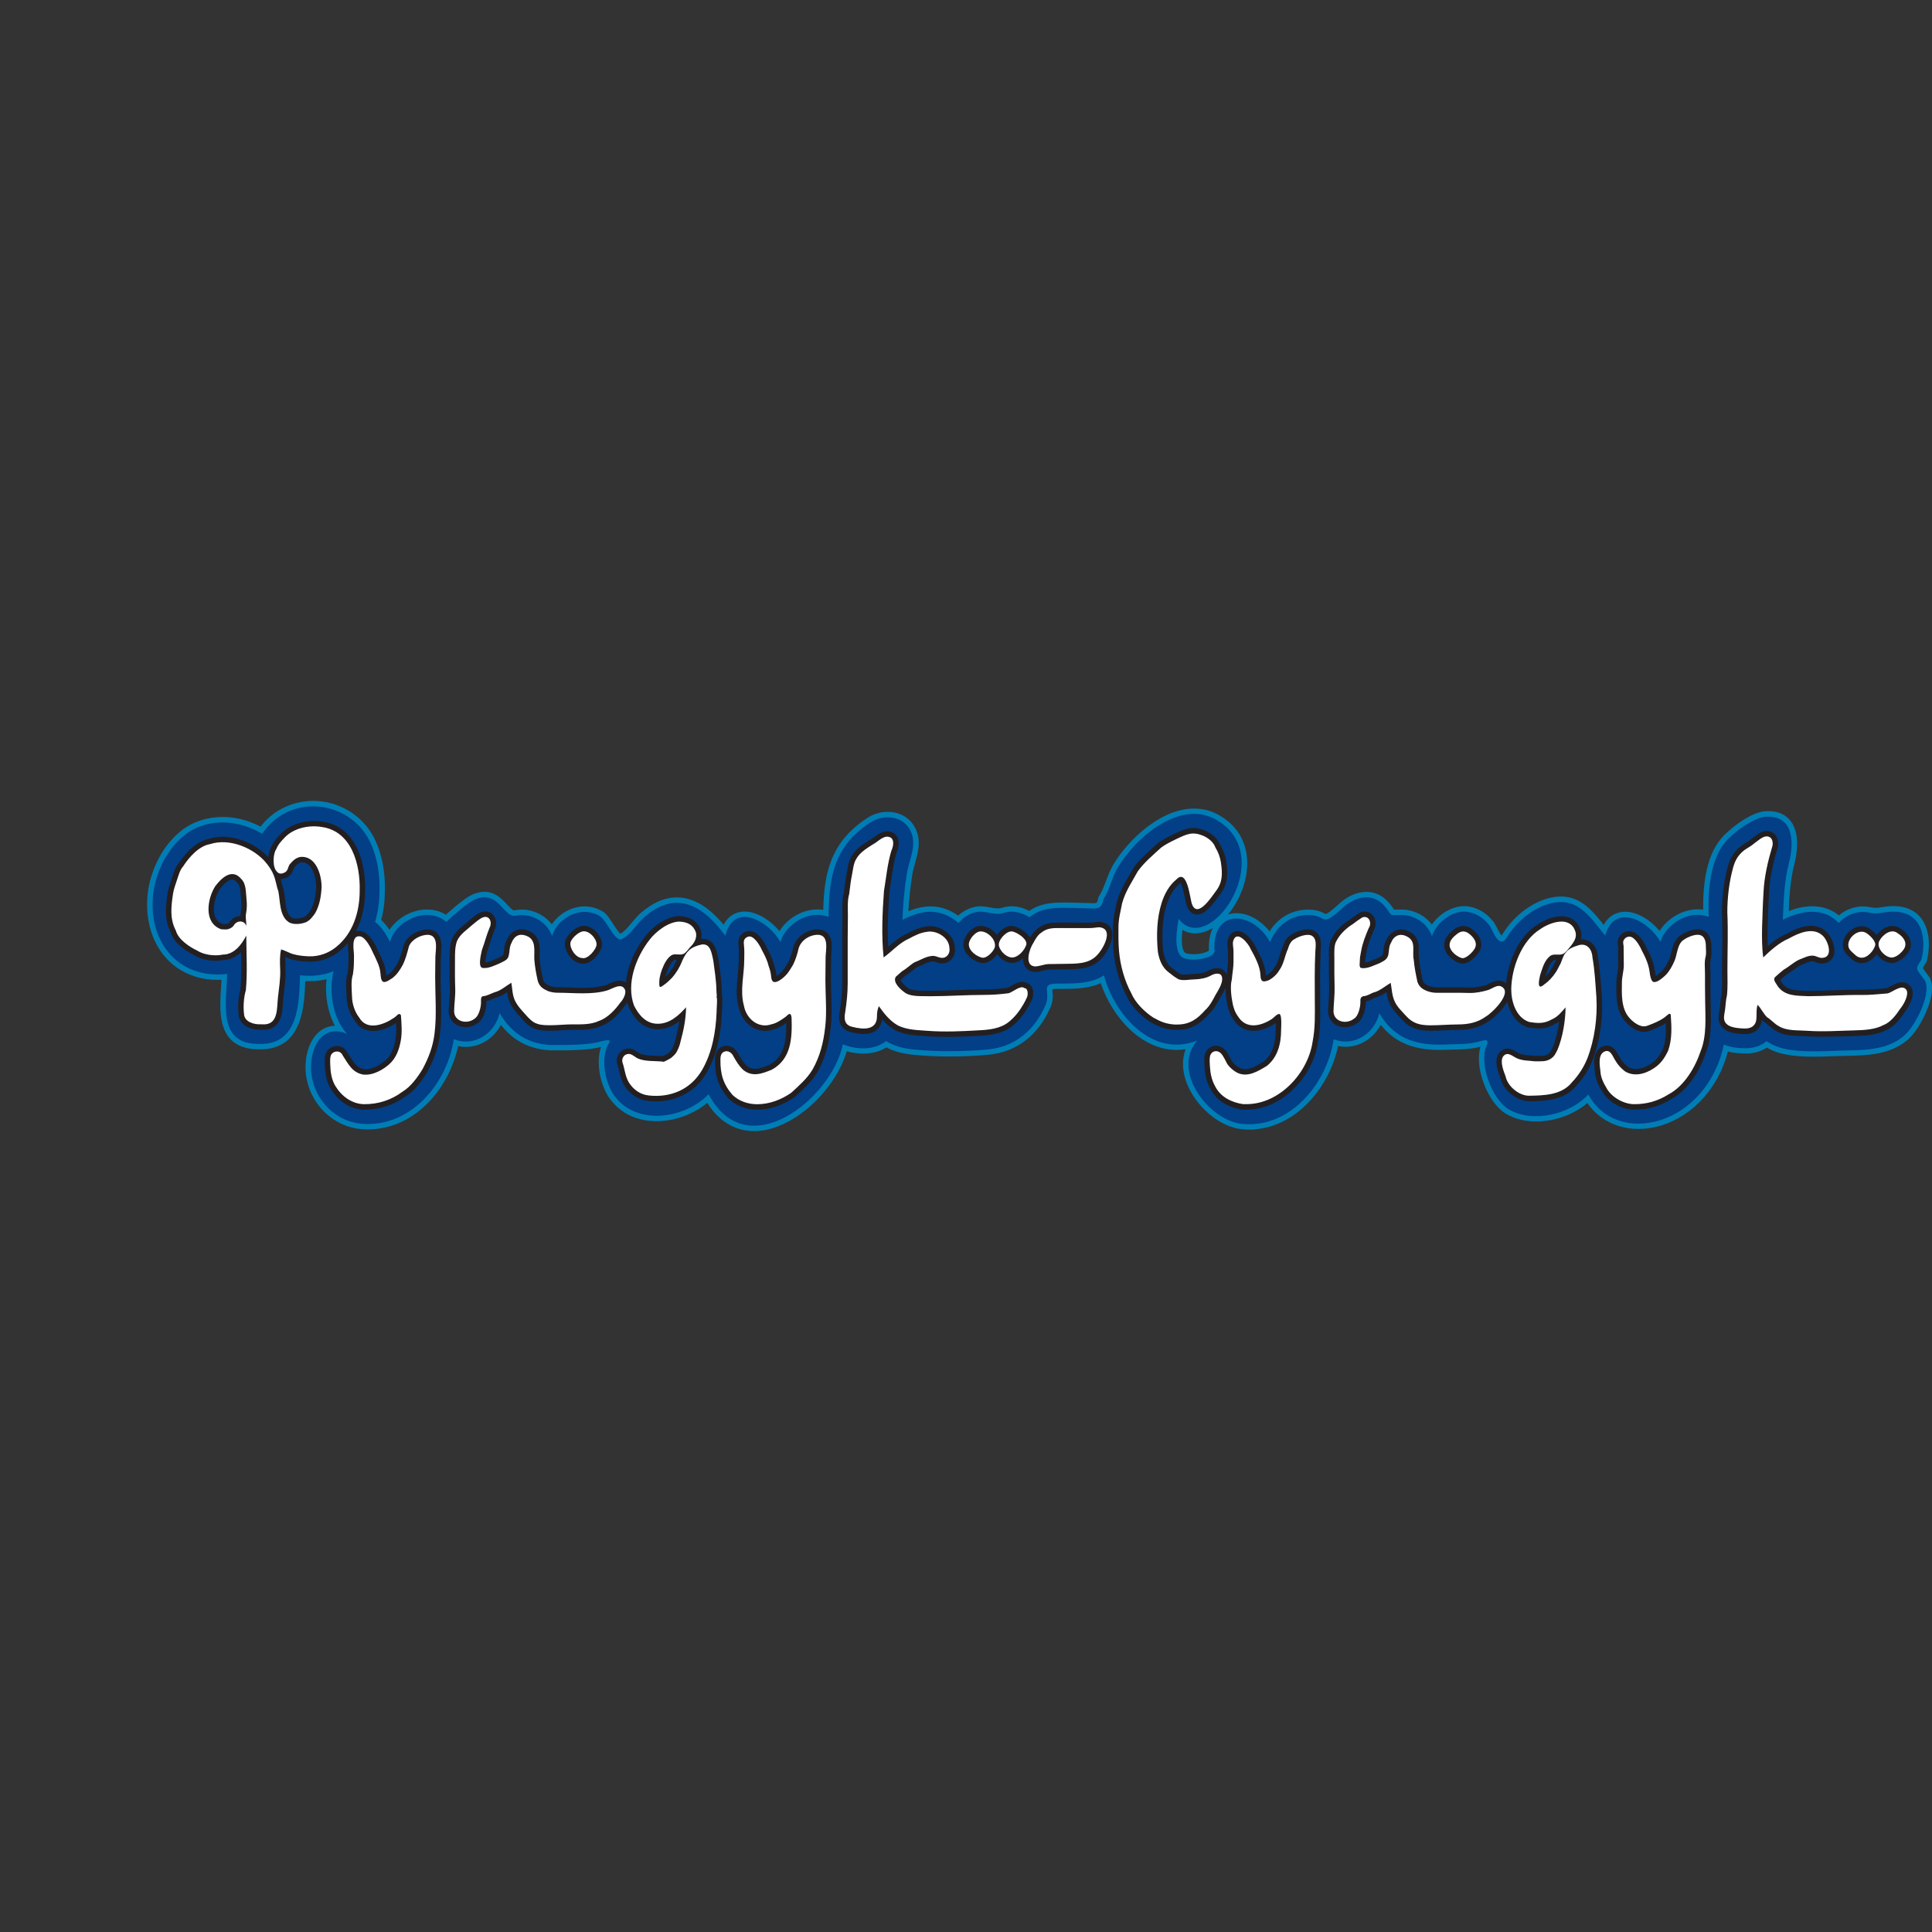 <?xml version="1.0" encoding="UTF-8"?> <!-- Generator: Adobe Illustrator 17.0.1, SVG Export Plug-In . SVG Version: 6.00 Build 0) --> <svg xmlns="http://www.w3.org/2000/svg" xmlns:xlink="http://www.w3.org/1999/xlink" id="Layer_1" x="0px" y="0px" width="64px" height="64px" viewBox="0 0 64 64" xml:space="preserve"><rect x="0" y="0" width="64" height="64" fill="#333333" stroke="none"/> <path fill="#007DB5" d="M24.981,37.469c-0.451,0-1.07-0.168-1.552-0.936c-0.455,0.379-1.077,0.608-1.677,0.608 c-0.703,0-1.277-0.3-1.618-0.846l-0.001-0.001l-0.001-0.001c-0.26-0.428-0.394-1.116-0.22-1.612 c-0.089,0.021-0.187,0.044-0.286,0.057c-0.376,0.052-0.782,0.056-1.165,0.056l-0.11,0l-0.107,0H18.24l-0.004,0 c-0.405-0.018-0.767-0.127-1.076-0.322c-0.209-0.132-0.398-0.307-0.565-0.522c-0.232,0.439-0.678,0.731-1.163,0.731 c-0.086,0-0.172-0.009-0.257-0.027c-0.144,0.678-0.482,1.335-0.946,1.827c-0.272,0.289-0.579,0.516-0.912,0.674 c-0.36,0.171-0.742,0.258-1.135,0.258c-0.048,0-0.097-0.001-0.145-0.004c-0.978-0.053-1.778-0.818-1.903-1.82 c-0.047-0.375,0.014-0.944,0.338-1.311c0.167-0.189,0.381-0.291,0.622-0.298c-0.236-0.445-0.339-1.009-0.276-1.544 c-0.179,0.045-0.367,0.067-0.568,0.067c-0.045,0-0.09-0.001-0.137-0.003c-0.015,0.439-0.046,0.947-0.201,1.365 c-0.219,0.589-0.641,0.89-1.254,0.894c-0.03,0.001-0.06,0.002-0.09,0.002c-0.409,0-0.724-0.114-0.935-0.339 c-0.393-0.419-0.349-1.12-0.31-1.739c0.005-0.077,0.01-0.153,0.013-0.226c-0.041,0.002-0.083,0.003-0.123,0.003 c-0.358,0-0.692-0.068-0.993-0.203C5.93,32.128,5.678,31.94,5.47,31.7c-0.482-0.558-0.686-1.365-0.562-2.214l0-0.001l0-0.001 c0.06-0.379,0.19-0.757,0.373-1.092c0.199-0.363,0.452-0.664,0.752-0.896c0.361-0.279,0.839-0.433,1.344-0.433 c0.195,0,0.39,0.023,0.58,0.067c0.234,0.055,0.46,0.14,0.675,0.253c0.18-0.233,0.406-0.432,0.649-0.567 c0.334-0.187,0.713-0.286,1.095-0.286c0.421,0,0.833,0.117,1.193,0.338c0.37,0.227,0.665,0.554,0.852,0.945 c0.23,0.48,0.344,1.065,0.329,1.693c-0.001,0.34-0.042,0.665-0.122,0.969c0.098,0.09,0.188,0.198,0.273,0.329 c0.263-0.398,0.747-0.675,1.239-0.675c0.016,0,0.033,0,0.049,0.001c0.211,0.004,0.412,0.065,0.581,0.172 c0.057-0.054,0.116-0.103,0.174-0.151c0.055-0.046,0.107-0.09,0.157-0.137l0.005-0.005l0.006-0.004 c0.022-0.018,0.044-0.035,0.066-0.053c0.155-0.124,0.314-0.252,0.517-0.338l0.003-0.001l0.003-0.001 c0.12-0.046,0.236-0.07,0.346-0.07c0.31,0,0.518,0.175,0.697,0.364c0.018,0.019,0.036,0.039,0.054,0.058 c0.084,0.091,0.179,0.193,0.234,0.193c0.004,0,0.007,0,0.012-0.001c0.079-0.017,0.16-0.025,0.242-0.025 c0.392,0,0.762,0.19,0.993,0.489c0.243-0.358,0.658-0.594,1.09-0.594c0.218,0,0.43,0.062,0.613,0.179 c0.116,0.074,0.214,0.225,0.327,0.4c0.064,0.099,0.177,0.275,0.243,0.326c0.14-0.08,0.256-0.221,0.379-0.369 c0.09-0.108,0.182-0.22,0.29-0.314c0.396-0.346,0.8-0.521,1.201-0.521c0.329,0,0.657,0.118,0.974,0.35 c0.192,0.141,0.385,0.327,0.575,0.556c0.198-0.373,0.507-0.438,0.695-0.438c0.416,0,0.867,0.302,1.154,0.649 c0.265-0.425,0.758-0.718,1.259-0.718c0.065,0,0.129,0.005,0.192,0.015c0.012-0.543,0.063-1.104,0.258-1.616 c0.222-0.582,0.603-1.035,1.198-1.427c0.201-0.132,0.442-0.205,0.679-0.205c0.226,0,0.437,0.064,0.61,0.185 c0.189,0.132,0.321,0.326,0.384,0.562c0.087,0.329-0.006,0.662-0.088,0.955c-0.037,0.132-0.072,0.256-0.09,0.375 c-0.066,0.417-0.109,0.817-0.13,1.215c0.262-0.107,0.504-0.16,0.734-0.16c0.095,0,0.189,0.009,0.28,0.027 c0.227,0.045,0.445,0.143,0.631,0.281c0.14-0.126,0.298-0.218,0.466-0.269c0.091-0.028,0.182-0.041,0.279-0.041 c0.118,0,0.224,0.02,0.319,0.038l0.003,0.001c0.085,0.016,0.165,0.031,0.242,0.031c0.055,0,0.105-0.008,0.155-0.023 c0.1-0.032,0.205-0.048,0.311-0.048c0.192,0,0.387,0.051,0.58,0.153c0.176-0.116,0.344-0.188,0.534-0.227 c0.173-0.036,0.371-0.052,0.624-0.052c0.129,0,0.258,0.004,0.383,0.008c0.1,0.003,0.195,0.006,0.287,0.007 c0.063,0.001,0.12,0.003,0.171,0.005c0.046,0.002,0.086,0.004,0.122,0.004c0.08,0,0.105-0.01,0.112-0.016 c0.005-0.004,0.031-0.029,0.052-0.143l0.007-0.037l0.021-0.031c0.09-0.134,0.158-0.314,0.23-0.505 c0.066-0.175,0.134-0.356,0.226-0.514c0.264-0.453,0.666-0.909,1.104-1.251c0.536-0.418,1.086-0.639,1.593-0.639 c0.302,0,0.588,0.078,0.849,0.232c0.417,0.246,0.695,0.587,0.827,1.014c0.112,0.363,0.11,0.779-0.006,1.203 c-0.105,0.387-0.298,0.758-0.547,1.059c0.086-0.028,0.179-0.042,0.277-0.042c0.234,0,0.479,0.081,0.706,0.235 c0.146,0.099,0.279,0.224,0.392,0.368c0.29-0.462,0.747-0.721,1.292-0.721c0.209,0,0.386,0.046,0.554,0.144c0,0,0,0,0.001,0 c0.083,0,0.284-0.181,0.392-0.278c0.083-0.075,0.161-0.145,0.236-0.198c0.237-0.167,0.492-0.255,0.735-0.255 c0.267,0,0.509,0.108,0.7,0.312c0.122,0.131,0.178,0.219,0.212,0.271c0.001,0.001,0.001,0.002,0.002,0.004c0.008,0,0.018,0,0.03,0 c0.021,0,0.045,0,0.073-0.001c0.04-0.001,0.091-0.001,0.151-0.001c0.251,0,0.506,0.081,0.718,0.229 c0.108,0.075,0.203,0.166,0.28,0.268c0.246-0.356,0.667-0.609,1.067-0.609c0.374,0,0.756,0.211,0.997,0.55 c0.029,0.04,0.057,0.096,0.089,0.16c0.03,0.06,0.103,0.203,0.157,0.263c0.006-0.008,0.012-0.017,0.02-0.03 c0.33-0.543,0.853-0.979,1.397-1.165c0.192-0.066,0.376-0.099,0.547-0.099c0.658,0,1.047,0.473,1.419,0.94 c0.208-0.371,0.52-0.435,0.71-0.435c0.419,0,0.858,0.291,1.141,0.635c0.101-0.159,0.237-0.303,0.398-0.42 c0.261-0.19,0.568-0.295,0.863-0.295c0.061,0,0.122,0.004,0.182,0.013c-0.012-1.168,0.213-1.973,0.685-2.456 c0.307-0.315,0.935-0.79,1.408-0.81l0.001,0l0.001,0c0.018-0.001,0.036-0.001,0.053-0.001c0.329,0,0.581,0.11,0.749,0.327 c0.333,0.43,0.2,1.136,0.127,1.42c-0.133,0.517-0.167,1.03-0.188,1.566c0.222-0.088,0.492-0.16,0.78-0.16 c0.338,0,0.638,0.104,0.878,0.302c0.23-0.191,0.512-0.297,0.798-0.297c0.079,0,0.158,0.008,0.235,0.025 c0.072,0.016,0.133,0.023,0.191,0.023c0.067,0,0.126-0.01,0.2-0.022c0.097-0.016,0.218-0.036,0.39-0.036 c0.495,0,0.768,0.215,0.909,0.394c0.257,0.327,0.329,0.857,0.193,1.418l-0.007,0.03l-0.017,0.026 c-0.037,0.056-0.096,0.148-0.111,0.186c0.012,0.021,0.041,0.06,0.068,0.095c0.026,0.035,0.058,0.077,0.094,0.128 c0.103,0.112,0.152,0.272,0.146,0.475c-0.016,0.538-0.438,1.342-0.777,1.649c-0.584,0.53-1.378,0.546-2.078,0.56 c-0.092,0.002-0.179,0.004-0.267,0.006c-0.059,0.002-0.119,0.004-0.181,0.006c-0.201,0.007-0.409,0.015-0.624,0.015 c-0.527,0-0.918-0.049-1.23-0.154l-0.002-0.001l-0.002-0.001c-0.108-0.039-0.212-0.087-0.311-0.144 c-0.197,0.127-0.439,0.196-0.695,0.196c-0.226,0-0.423-0.022-0.597-0.067c-0.126,0.491-0.349,0.953-0.651,1.346 c-0.362,0.47-0.828,0.827-1.349,1.031c-0.317,0.124-0.64,0.187-0.961,0.187c-0.708,0-1.313-0.31-1.695-0.859 c-0.435,0.377-1.074,0.613-1.693,0.613c-0.38,0-0.731-0.091-1.014-0.263c-0.291-0.177-0.565-0.563-0.735-1.032 c-0.159-0.441-0.193-0.865-0.098-1.183c-0.028,0.007-0.058,0.015-0.089,0.022c-0.27,0.062-0.535,0.068-0.792,0.073 c-0.085,0.002-0.174,0.004-0.26,0.007c-0.078,0.004-0.154,0.005-0.227,0.005c-0.87,0-1.494-0.266-1.934-0.832 c-0.085,0.16-0.199,0.302-0.336,0.418c-0.236,0.2-0.529,0.31-0.826,0.31c-0.085,0-0.17-0.009-0.253-0.026 c-0.136,0.662-0.467,1.313-0.927,1.813c-0.565,0.616-1.282,0.955-2.017,0.955c-0.081,0-0.163-0.004-0.245-0.012 c-0.351-0.035-0.731-0.21-1.069-0.494c-0.33-0.277-0.594-0.633-0.743-1.003c-0.165-0.411-0.179-0.807-0.048-1.153 c-0.1,0.016-0.2,0.024-0.299,0.024c-1.181,0-2.143-1.103-2.514-2.212c-0.415,0.187-0.877,0.188-1.293,0.19 c-0.048,0-0.097,0-0.145,0.001c-0.091,0.001-0.14,0.008-0.165,0.014c0.001,0.02,0.003,0.048,0.005,0.07 c0.012,0.126,0.029,0.315-0.073,0.54c-0.417,0.939-1.137,1.478-2.081,1.56c-0.423,0.037-0.842,0.055-1.247,0.055 c-0.397,0-0.79-0.018-1.168-0.053c-0.384-0.036-0.685-0.116-0.933-0.249c-0.212,0.136-0.475,0.207-0.77,0.207 c-0.179,0-0.366-0.027-0.543-0.079c-0.17,0.585-0.567,1.21-1.091,1.71c-0.291,0.278-0.615,0.508-0.936,0.666 C25.664,37.38,25.314,37.469,24.981,37.469L24.981,37.469z M39.17,30.802c-0.011,0.097-0.019,0.199-0.021,0.299 c-0.004,0.307,0.062,0.417,0.101,0.455c0.018,0.017,0.111,0.053,0.283,0.053c0.26,0,0.464-0.075,0.515-0.12 c-0.016-0.338,0.044-0.579,0.127-0.75c-0.194,0.119-0.392,0.182-0.581,0.182C39.442,30.921,39.299,30.881,39.17,30.802L39.17,30.802 z"></path> <path fill="#023F87" d="M49.915,31.058c0.293-0.481,0.766-0.905,1.301-1.088c1.008-0.345,1.425,0.377,1.958,1.021 c0.32-1.121,1.467-0.466,1.826,0.209c0.202-0.614,0.968-1.073,1.603-0.827c-0.029-0.817,0.022-1.944,0.628-2.565 c0.295-0.303,0.88-0.738,1.286-0.756c0.921-0.032,0.91,0.888,0.747,1.52c-0.162,0.629-0.181,1.252-0.204,1.898 c0.593-0.312,1.356-0.432,1.849,0.104c0.249-0.27,0.629-0.424,0.995-0.344c0.349,0.076,0.436-0.031,0.82-0.031 c0.972,0,1.093,0.903,0.926,1.589c-0.222,0.343-0.171,0.288,0.063,0.623c0.341,0.349-0.217,1.518-0.612,1.875 c-0.605,0.548-1.469,0.495-2.229,0.52c-0.601,0.02-1.393,0.072-1.972-0.124c-0.135-0.049-0.262-0.112-0.381-0.191 c-0.192,0.16-0.439,0.233-0.687,0.233c-0.244,0-0.502-0.027-0.729-0.12c-0.213,1.065-0.909,2.041-1.934,2.443 c-0.955,0.375-2.037,0.163-2.555-0.79c-0.59,0.654-1.849,0.969-2.648,0.482c-0.532-0.324-0.984-1.482-0.723-2.095 c0.118-0.278-0.08-0.179-0.334-0.12c-0.34,0.079-0.677,0.06-1.02,0.076c-0.928,0.043-1.696-0.166-2.196-1.036 c-0.159,0.671-0.837,1.126-1.514,0.862c-0.206,1.436-1.43,2.964-3.028,2.806c-1.09-0.107-2.368-1.742-1.494-2.762 c-1.483,0.59-2.745-0.864-3.087-2.161c-0.461,0.298-1.023,0.27-1.548,0.274c-0.6,0.005-0.185,0.27-0.396,0.731 c-0.371,0.833-1.014,1.374-1.932,1.454c-0.791,0.068-1.592,0.076-2.382,0.002c-0.334-0.031-0.675-0.102-0.961-0.284 c-0.387,0.315-0.991,0.29-1.431,0.108c-0.367,1.806-3.186,4.05-4.446,1.654c-0.822,0.845-2.487,1.07-3.186-0.047 c-0.261-0.429-0.393-1.2-0.122-1.63c0.14-0.223-0.231-0.055-0.563-0.009c-0.437,0.06-0.918,0.054-1.358,0.054 c-0.76-0.034-1.309-0.399-1.695-1.055c-0.155,0.674-0.838,1.13-1.516,0.864c-0.223,1.452-1.395,2.892-2.987,2.806 c-0.91-0.049-1.622-0.768-1.733-1.662c-0.088-0.705,0.272-1.701,1.181-1.322c-0.472-0.522-0.614-1.4-0.445-2.075 c-0.358,0.149-0.732,0.178-1.112,0.135c-0.027,0.94-0.055,2.267-1.284,2.274c-1.485,0.057-1.148-1.362-1.129-2.317 C5.83,32.45,4.854,31.1,5.088,29.513c0.112-0.706,0.477-1.425,1.057-1.873c0.494-0.382,1.173-0.473,1.772-0.333 c0.271,0.064,0.531,0.171,0.769,0.315c0.171-0.26,0.413-0.495,0.685-0.647c1.048-0.586,2.376-0.154,2.889,0.917 c0.238,0.498,0.324,1.066,0.311,1.614c-0.001,0.349-0.046,0.699-0.147,1.034c0.222,0.168,0.375,0.417,0.492,0.664 c0.146-0.528,0.728-0.914,1.27-0.892c0.221,0.005,0.438,0.082,0.603,0.231c0.132-0.149,0.292-0.261,0.437-0.396 c0.174-0.138,0.335-0.278,0.541-0.366c0.758-0.293,0.923,0.635,1.314,0.552c0.501-0.106,1.038,0.193,1.207,0.675 c0.205-0.646,1.001-1.032,1.596-0.651c0.213,0.136,0.49,0.866,0.719,0.751c0.304-0.153,0.485-0.505,0.736-0.724 c1.094-0.954,1.997-0.332,2.688,0.614c0.291-1.165,1.468-0.459,1.823,0.208c0.196-0.626,0.963-1.077,1.598-0.833 c0.008-1.369,0.197-2.348,1.377-3.125c0.506-0.333,1.231-0.195,1.398,0.436c0.109,0.413-0.118,0.85-0.182,1.255 c-0.081,0.511-0.131,1.015-0.144,1.533c0.357-0.187,0.763-0.326,1.171-0.245c0.252,0.051,0.492,0.173,0.679,0.349 c0.134-0.155,0.308-0.282,0.506-0.342c0.382-0.116,0.644,0.118,1,0.004c0.294-0.094,0.592-0.011,0.847,0.146 c0.175-0.131,0.346-0.219,0.56-0.264c0.392-0.081,0.857-0.037,1.255-0.033c0.385,0.003,0.565,0.081,0.637-0.297 c0.191-0.284,0.281-0.717,0.462-1.029c0.581-0.997,2.074-2.314,3.298-1.594c2.048,1.206-0.265,4.589-1.27,3.269 c-0.05,0.307-0.169,1,0.084,1.246c0.211,0.205,1.109,0.09,1.106-0.179c-0.085-1.444,1.283-1.323,1.839-0.295 c0.223-0.538,0.665-0.897,1.274-0.897c0.173,0,0.318,0.035,0.464,0.12c0.226,0.132,0.582-0.316,0.823-0.485 c0.37-0.26,0.849-0.342,1.199,0.033c0.351,0.377,0.082,0.331,0.601,0.331c0.439,0,0.866,0.288,1.004,0.708 c0.133-0.427,0.603-0.82,1.062-0.82c0.339,0,0.658,0.204,0.85,0.474C49.45,30.82,49.663,31.471,49.915,31.058"></path> <path fill="#231F20" d="M41.294,36.76h-0.115h-0.013l-0.013-0.002c-0.488-0.072-0.871-0.32-1.053-0.679 c-0.157-0.276-0.19-0.561-0.203-0.804l0-0.001l0-0.001c0-0.012-0.001-0.024-0.002-0.037c-0.006-0.113-0.013-0.267,0.05-0.388 c0.068-0.129,0.194-0.206,0.336-0.206c0.116,0,0.228,0.052,0.308,0.143c0.076,0.086,0.133,0.198,0.184,0.297 c0.013,0.025,0.025,0.05,0.037,0.072c0.069,0.093,0.15,0.164,0.253,0.22c0.059,0.029,0.119,0.044,0.184,0.044 c0.194,0,0.409-0.129,0.599-0.244l0.02-0.012c0.26-0.216,0.392-0.564,0.392-1.034c0-0.016,0.001-0.036,0.002-0.064 c0.003-0.072,0.004-0.13,0.004-0.178c-0.022,0.017-0.045,0.033-0.069,0.046c-0.16,0.1-0.404,0.217-0.67,0.217 c-0.282,0-0.513-0.132-0.668-0.382c-0.147-0.199-0.198-0.449-0.213-0.552c-0.015-0.081-0.049-0.281-0.049-0.487 c-0.04,0.091-0.096,0.195-0.171,0.314c-0.085,0.165-0.202,0.386-0.365,0.537c-0.25,0.28-0.55,0.536-1.051,0.536h-0.087H38.91h-0.006 l-0.007,0c-0.315-0.02-0.528-0.109-0.789-0.257l-0.005-0.003l-0.005-0.003c-0.359-0.237-0.652-0.563-0.785-0.874 c-0.226-0.421-0.376-0.934-0.423-1.447c-0.022-0.243-0.021-0.484-0.021-0.718c0-0.033,0-0.066,0-0.1c0-0.229,0.044-0.438,0.087-0.64 c0.013-0.062,0.027-0.127,0.039-0.19l0.001-0.007l0.002-0.007c0.09-0.326,0.249-0.6,0.403-0.864c0.044-0.076,0.09-0.155,0.133-0.234 l0.005-0.01l0.006-0.009c0.187-0.259,0.413-0.463,0.631-0.66c0.054-0.048,0.109-0.099,0.163-0.149l0.007-0.007l0.008-0.006 c0.154-0.114,0.312-0.192,0.464-0.268l0.002-0.001l0.002-0.001c0.024-0.011,0.05-0.024,0.078-0.037 c0.18-0.087,0.404-0.195,0.611-0.196c0.005,0,0.009,0,0.014,0c0.168,0,0.359,0.056,0.524,0.153c0.18,0.106,0.312,0.251,0.373,0.41 c0.1,0.164,0.173,0.366,0.2,0.558c0.051,0.363,0.074,0.718-0.207,1.084c-0.012,0.016-0.029,0.04-0.049,0.067 c-0.217,0.301-0.45,0.595-0.708,0.595c-0.088,0-0.249-0.036-0.341-0.276c-0.02-0.047-0.033-0.112-0.058-0.237 c-0.022-0.11-0.049-0.248-0.084-0.365c-0.028-0.092-0.052-0.143-0.069-0.17c-0.003,0.003-0.007,0.007-0.011,0.011l-0.008,0.009 l-0.01,0.008c-0.231,0.189-0.358,0.473-0.424,0.678c-0.137,0.426-0.179,0.962-0.121,1.551c0.046,0.263,0.135,0.439,0.278,0.553 c0.106,0.084,0.197,0.156,0.302,0.217c0.028,0.007,0.064,0.011,0.107,0.011c0.055,0,0.116-0.006,0.174-0.011 c0.061-0.006,0.124-0.012,0.185-0.012c0.186-0.008,0.328-0.042,0.445-0.105c0.09-0.053,0.201-0.085,0.296-0.085 c0.154,0,0.271,0.081,0.319,0.21c0.003-0.026,0.007-0.052,0.01-0.077c0.016-0.121,0.03-0.235,0.03-0.354c0-0.029,0-0.058,0-0.087 c0-0.087,0-0.176-0.001-0.264c0-0.026-0.004-0.059-0.008-0.093c-0.01-0.088-0.023-0.198,0.013-0.307l-0.001,0.002 c0.077-0.235,0.245-0.261,0.313-0.261c0.273,0,0.527,0.358,0.594,0.518c0.16,0.289,0.33,0.622,0.341,0.926 c0,0.011,0.001,0.021,0.002,0.03c0.004-0.001,0.009-0.003,0.014-0.005c0.109-0.057,0.217-0.159,0.272-0.257l0.004-0.008l0.005-0.007 c0.08-0.114,0.117-0.235,0.16-0.375c0.029-0.095,0.059-0.194,0.106-0.296c0.058-0.208,0.165-0.353,0.31-0.421 c0.122-0.074,0.326-0.158,0.516-0.158c0.048,0,0.094,0.005,0.136,0.016l0.009,0.002l0.008,0.003c0.323,0.117,0.297,0.46,0.283,0.645 c-0.002,0.028-0.004,0.054-0.005,0.077c-0.025,0.521-0.021,1.054-0.017,1.569l0,0.06c0,0.041,0.001,0.082,0.001,0.123 c0.004,0.428,0.008,0.833-0.077,1.262c-0.082,0.549-0.372,1.103-0.795,1.521C42.411,36.514,41.853,36.76,41.294,36.76L41.294,36.76z M25.085,36.76c-0.362,0-0.696-0.126-0.94-0.355l-0.007-0.006l-0.006-0.007c-0.326-0.377-0.451-0.738-0.447-1.288 c0.001-0.089,0.003-0.323,0.221-0.425c0.051-0.024,0.105-0.036,0.161-0.036c0.188,0,0.333,0.138,0.397,0.279 c0.092,0.159,0.156,0.265,0.267,0.379c0.087,0.071,0.177,0.104,0.282,0.104c0.146,0,0.311-0.063,0.481-0.135 c0.245-0.138,0.397-0.338,0.479-0.63c0.064-0.228,0.076-0.49,0.073-0.749c-0.135,0.093-0.286,0.183-0.446,0.216 c-0.085,0.028-0.171,0.042-0.257,0.042c-0.211,0-0.417-0.086-0.58-0.242c-0.151-0.144-0.255-0.339-0.295-0.55 c-0.099-0.363-0.063-0.719-0.029-1.063c0.017-0.175,0.034-0.34,0.034-0.505c0-0.042,0.001-0.083,0.001-0.124 c0.002-0.112,0.004-0.218-0.008-0.319c-0.013-0.113-0.044-0.378,0.252-0.487c0.035-0.013,0.072-0.019,0.109-0.019 c0.32,0,0.539,0.471,0.571,0.544c0.079,0.147,0.185,0.345,0.232,0.544c0.003,0.01,0.006,0.02,0.01,0.03 c0.027,0.08,0.057,0.17,0.071,0.263c0.006,0.031,0.009,0.062,0.012,0.091c0,0.005,0.001,0.01,0.002,0.015 c0.069-0.042,0.169-0.128,0.222-0.197c0.044-0.057,0.081-0.118,0.121-0.182c0.015-0.024,0.03-0.048,0.045-0.073 c0.07-0.144,0.121-0.296,0.163-0.479l0-0.002l0-0.002c0.086-0.346,0.438-0.606,0.819-0.606h0.002l0.002,0 c0.169,0.003,0.27,0.076,0.325,0.137c0.158,0.175,0.135,0.444,0.117,0.661c-0.004,0.05-0.008,0.097-0.008,0.132 c-0.001,0.059-0.001,0.117-0.002,0.176c-0.002,0.187-0.005,0.38-0.005,0.57c0,0.159,0.005,0.319,0.011,0.489 c0.012,0.351,0.024,0.715-0.015,1.063c-0.07,0.626-0.203,1.077-0.446,1.509l-0.002,0.003l-0.002,0.003 c-0.182,0.298-0.424,0.519-0.658,0.733c-0.027,0.025-0.054,0.049-0.081,0.074l-0.009,0.009l-0.011,0.007 C25.923,36.619,25.499,36.76,25.085,36.76L25.085,36.76z M54.145,36.759c-0.01,0-0.021,0-0.031,0l-0.001,0h-0.001 c-0.414-0.009-0.865-0.278-1.053-0.627c-0.139-0.226-0.215-0.434-0.224-0.618c-0.002-0.018-0.004-0.038-0.007-0.058 c-0.013-0.109-0.03-0.245-0.016-0.376c0.026-0.241,0.147-0.35,0.244-0.4c0.057-0.029,0.115-0.044,0.172-0.044 c0.218,0,0.325,0.201,0.389,0.321c0.015,0.029,0.03,0.056,0.041,0.073l0.004,0.006l0.003,0.006c0.061,0.108,0.136,0.194,0.258,0.296 c0.078,0.049,0.167,0.074,0.265,0.074c0.154,0,0.327-0.06,0.489-0.169l0.002-0.001l0.002-0.001c0.195-0.124,0.295-0.273,0.409-0.501 c0.092-0.267,0.102-0.545,0.089-0.845c-0.183,0.118-0.368,0.187-0.547,0.255c-0.055,0.021-0.113,0.031-0.173,0.031 c-0.287,0-0.531-0.24-0.623-0.344c-0.306-0.345-0.298-0.835-0.292-1.229c0-0.027,0.001-0.053,0.001-0.079 c0.001-0.106,0.018-0.204,0.034-0.3c0.015-0.088,0.029-0.172,0.029-0.252c0-0.115-0.002-0.234-0.004-0.348 c-0.001-0.091-0.003-0.185-0.003-0.278c-0.001-0.006-0.002-0.013-0.003-0.02c-0.011-0.069-0.03-0.182,0.038-0.287 c0.067-0.122,0.194-0.197,0.335-0.197c0.089,0,0.174,0.031,0.243,0.087c0.152,0.111,0.279,0.344,0.334,0.472 c0.086,0.161,0.19,0.372,0.24,0.582c0.016,0.055,0.025,0.117,0.035,0.182c0.006,0.04,0.016,0.11,0.03,0.16 c0.037-0.021,0.093-0.063,0.181-0.143l0.01-0.009c0.122-0.125,0.2-0.281,0.26-0.418c0.024-0.054,0.042-0.129,0.061-0.209 c0.049-0.203,0.11-0.455,0.328-0.581c0.13-0.091,0.358-0.185,0.539-0.186c0.003,0,0.006,0,0.009,0c0.122,0,0.228,0.042,0.306,0.123 c0.099,0.102,0.147,0.255,0.143,0.454c0,0.01,0.001,0.02,0.002,0.031c0.006,0.109,0.013,0.244-0.016,0.347 c-0.027,0.097-0.023,0.232-0.018,0.363c0.002,0.057,0.004,0.117,0.004,0.173c-0.002,0.209,0,0.422,0.002,0.629 c0.001,0.081,0.002,0.162,0.002,0.243c0.001,0.084,0.003,0.169,0.005,0.258c0.01,0.471,0.022,1.005-0.161,1.467 c-0.073,0.218-0.206,0.543-0.425,0.86c-0.211,0.305-0.453,0.532-0.718,0.674C54.989,36.644,54.59,36.759,54.145,36.759 L54.145,36.759z M12.08,36.759c-0.01,0-0.02,0-0.029,0l-0.001,0h-0.001c-0.428-0.009-0.836-0.266-1.092-0.686 c-0.128-0.211-0.191-0.471-0.198-0.821c0-0.011-0.001-0.022-0.001-0.035c-0.004-0.126-0.011-0.317,0.11-0.441 c0.077-0.079,0.185-0.125,0.294-0.125c0.15,0,0.281,0.083,0.345,0.218c0.028,0.041,0.054,0.083,0.079,0.123 c0.153,0.242,0.251,0.382,0.467,0.425c0.019,0.002,0.039,0.004,0.06,0.004c0.251,0,0.541-0.178,0.706-0.344 c0.133-0.139,0.22-0.33,0.274-0.599l0-0.001l0-0.001c0.039-0.186,0.038-0.386,0.026-0.586c-0.14,0.093-0.441,0.263-0.76,0.263 c-0.267,0-0.477-0.119-0.61-0.345c-0.159-0.204-0.261-0.5-0.268-0.777c-0.001-0.047-0.004-0.098-0.007-0.151 c-0.011-0.206-0.023-0.439,0.042-0.646c0.03-0.189,0.03-0.381,0.03-0.584v-0.008c0-0.019-0.003-0.054-0.007-0.092 c-0.009-0.095-0.019-0.208-0.009-0.316c-0.087,0.103-0.183,0.197-0.289,0.281l0.001-0.001c-0.271,0.219-0.619,0.344-0.956,0.344 c-0.018,0-0.036,0-0.053-0.001l0.001,0c-0.222-0.007-0.406-0.032-0.563-0.076c-0.077-0.02-0.147-0.051-0.214-0.081 c-0.008,0.135-0.002,0.278,0.003,0.393c0.012,0.264-0.02,0.521-0.051,0.77c-0.007,0.06-0.015,0.121-0.022,0.181 c-0.006,0.056-0.01,0.118-0.015,0.183c-0.012,0.188-0.025,0.382-0.098,0.548c-0.098,0.221-0.285,0.338-0.54,0.338 c-0.016,0-0.033,0-0.049-0.001L8.663,34.11l-0.012-0.001c-0.018,0.001-0.037,0.002-0.055,0.002c-0.319,0-0.67-0.158-0.692-0.503 c-0.033-0.269-0.008-0.602,0.061-0.838c0.036-0.401,0.03-0.821,0.021-1.229c-0.174,0.167-0.371,0.256-0.582,0.261 c-0.083,0.016-0.172,0.024-0.264,0.024c-0.261,0-0.516-0.066-0.702-0.182c-0.168-0.081-0.663-0.349-0.781-0.75 c-0.23-0.455-0.163-0.908-0.104-1.308c0.02-0.141,0.063-0.268,0.105-0.391c0.012-0.035,0.024-0.072,0.036-0.107l0.001-0.003 l0.001-0.003c0.01-0.027,0.019-0.056,0.029-0.087c0.043-0.132,0.092-0.281,0.195-0.399c0.177-0.27,0.533-0.719,0.994-0.807 c0.144-0.046,0.299-0.069,0.461-0.069c0.545,0,1.135,0.266,1.514,0.673c0.014-0.141,0.053-0.271,0.108-0.357 c0.075-0.176,0.2-0.306,0.311-0.422c0.253-0.263,0.662-0.42,1.093-0.42c0.098,0,0.194,0.008,0.287,0.024 c0.505,0.072,0.901,0.378,1.143,0.884c0.248,0.518,0.273,1.1,0.265,1.403c-0.001,0.509-0.107,0.967-0.307,1.346 c0.032-0.01,0.067-0.014,0.103-0.014c0.028,0,0.056,0.003,0.086,0.009l0.005,0.001l0.004,0.001c0.273,0.067,0.477,0.504,0.536,0.645 c0.011,0.022,0.022,0.045,0.033,0.068c0.095,0.194,0.212,0.434,0.227,0.662c0.003,0.021,0.005,0.043,0.007,0.064 c0.001,0.009,0.002,0.021,0.003,0.034c0.018-0.011,0.036-0.023,0.048-0.031c0.02-0.013,0.039-0.026,0.059-0.037 c0.128-0.104,0.214-0.244,0.281-0.368c0.08-0.163,0.127-0.338,0.176-0.523l0.013-0.05l0.002-0.008l0.003-0.007 c0.114-0.313,0.491-0.504,0.789-0.508l0.003,0l0.003,0c0.169,0.004,0.27,0.077,0.325,0.138c0.157,0.175,0.135,0.443,0.117,0.659 c-0.004,0.05-0.008,0.098-0.008,0.133c-0.001,0.08-0.002,0.159-0.003,0.239c-0.002,0.132-0.004,0.268-0.004,0.401 c0,0.18,0.005,0.368,0.009,0.549c0.011,0.449,0.023,0.913-0.032,1.361c-0.051,0.414-0.18,0.795-0.416,1.236l-0.002,0.004 l-0.002,0.004c-0.231,0.384-0.471,0.654-0.715,0.803C13.038,36.609,12.581,36.759,12.08,36.759L12.08,36.759z M7.396,30.605 c0.021,0,0.045,0.001,0.072,0.005c0.001,0,0.003,0.001,0.007,0.001c0.045,0,0.105-0.032,0.118-0.051 c0.078-0.131,0.219-0.213,0.368-0.214c0.001-0.036,0.004-0.073,0.011-0.11c0.025-0.128,0.031-0.288,0.016-0.419 c-0.006-0.051-0.01-0.104-0.014-0.155c-0.011-0.162-0.023-0.329-0.107-0.412l-0.007-0.007l-0.006-0.007 c-0.082-0.1-0.141-0.1-0.161-0.1c-0.109,0-0.265,0.124-0.42,0.332c-0.146,0.239-0.244,0.617-0.151,0.883 c0.043,0.123,0.123,0.206,0.243,0.254c0.003,0,0.006,0,0.011,0l0.009,0L7.396,30.605L7.396,30.605z M9.673,30.402 c0.039,0.017,0.091,0.027,0.151,0.027c0.081,0,0.172-0.018,0.247-0.048c0.086-0.046,0.139-0.119,0.212-0.22l0.001-0.001 c0.111-0.195,0.17-0.433,0.189-0.77c0.002-0.233-0.069-0.558-0.232-0.723c-0.067-0.068-0.143-0.101-0.231-0.101 c-0.014,0-0.028,0.001-0.043,0.002c-0.089,0.024-0.137,0.074-0.226,0.178c-0.007,0.015-0.013,0.032-0.019,0.051 c-0.029,0.082-0.072,0.206-0.228,0.276c-0.067,0.031-0.129,0.047-0.19,0.047c-0.001,0-0.001,0-0.002,0 c0.01,0.038,0.019,0.076,0.028,0.113c0.019,0.08,0.037,0.155,0.063,0.225l0.005,0.013l0.003,0.014 c0.018,0.089,0.029,0.186,0.04,0.28C9.468,30.035,9.497,30.29,9.673,30.402L9.673,30.402z M21.731,36.484 c-0.088,0-0.179-0.005-0.269-0.015c-0.321-0.037-0.6-0.221-0.786-0.518l-0.001-0.002l-0.001-0.002 c-0.091-0.155-0.126-0.308-0.161-0.457c-0.018-0.08-0.036-0.156-0.062-0.229l-0.001-0.002l-0.001-0.002 c-0.035-0.108-0.021-0.227,0.037-0.327c0.054-0.092,0.138-0.156,0.238-0.181c0.033-0.01,0.067-0.016,0.102-0.016 c0.128,0,0.228,0.069,0.309,0.124c0.025,0.017,0.05,0.034,0.068,0.044c0.144,0.061,0.336,0.067,0.522,0.073 c0.08,0.003,0.162,0.005,0.24,0.012c0.014-0.006,0.033-0.016,0.059-0.03c0.038-0.02,0.073-0.041,0.09-0.051 c0.044-0.036,0.115-0.095,0.143-0.148c0.054-0.102,0.093-0.208,0.111-0.3l0.001-0.007l0.002-0.007 c0.061-0.221,0.105-0.424,0.134-0.614c-0.195,0.15-0.426,0.263-0.697,0.266c-0.008,0-0.016,0-0.024,0 c-0.393,0-0.71-0.236-0.943-0.702l-0.004-0.009l-0.003-0.009c-0.02-0.055-0.038-0.111-0.053-0.169 c-0.03,0.048-0.063,0.091-0.094,0.125c-0.115,0.163-0.404,0.525-0.765,0.653c-0.265,0.122-0.538,0.132-0.796,0.132 c-0.027,0-0.055,0-0.082,0c-0.027,0-0.054,0-0.081,0c-0.116,0-0.231,0.007-0.354,0.014c-0.122,0.007-0.247,0.015-0.374,0.015h0h0 h-0.004c-0.138,0-0.326-0.001-0.476-0.052c-0.213-0.06-0.358-0.223-0.475-0.354l-0.001-0.001c-0.019-0.021-0.037-0.041-0.055-0.061 c-0.119-0.131-0.242-0.267-0.33-0.453c-0.055-0.116-0.08-0.239-0.097-0.356c-0.108,0.072-0.226,0.143-0.359,0.176 c-0.032,0.012-0.064,0.026-0.097,0.04c-0.066,0.029-0.135,0.059-0.215,0.08l-0.001,0l-0.001,0c-0.003,0.001-0.006,0.002-0.009,0.002 c0,0.008,0,0.016,0,0.021c0,0.014,0,0.026,0,0.035c-0.002,0.132-0.056,0.505-0.273,0.658c-0.117,0.095-0.265,0.147-0.417,0.147 c-0.325,0-0.562-0.225-0.562-0.535v-0.002l0-0.002c0.002-0.111,0.011-0.219,0.02-0.323c0.012-0.143,0.023-0.279,0.018-0.416 c-0.012-0.306-0.01-0.618-0.009-0.919l0-0.04l0-0.044c0.001-0.198,0.001-0.422,0.077-0.631l0.002-0.005l0.002-0.005 c0.093-0.218,0.268-0.363,0.423-0.49c0.051-0.042,0.099-0.081,0.142-0.122l0.007-0.006l0.007-0.006 c0.023-0.018,0.049-0.039,0.077-0.062c0.088-0.073,0.188-0.155,0.301-0.198c0.051-0.02,0.102-0.03,0.151-0.03 c0.123,0,0.231,0.062,0.295,0.169c0.077,0.129,0.079,0.302,0.007,0.444c-0.052,0.125-0.092,0.252-0.135,0.387 c-0.033,0.106-0.068,0.215-0.108,0.323c-0.002,0.008-0.004,0.017-0.006,0.026c-0.042,0.186-0.054,0.288-0.054,0.344 c0.102-0.01,0.214-0.058,0.323-0.106c0.024-0.01,0.047-0.021,0.071-0.03c0.024-0.013,0.047-0.024,0.07-0.035 c0.089-0.043,0.126-0.065,0.131-0.092l0.001-0.006l0.002-0.006c0.008-0.033,0.014-0.079,0.019-0.127 c0.012-0.104,0.026-0.222,0.083-0.324c0.093-0.238,0.271-0.374,0.491-0.374c0.07,0,0.144,0.014,0.218,0.042 c0.404,0.141,0.396,0.532,0.39,0.792c-0.001,0.051-0.002,0.099-0.001,0.145c0.018,0.247,0.07,0.508,0.111,0.687 c0.035,0.107,0.091,0.148,0.233,0.213c0.082,0.027,0.165,0.041,0.251,0.041c0.135,0,0.275,0.005,0.41,0.009 c0.137,0.005,0.278,0.01,0.416,0.01c0.318,0,0.551-0.026,0.755-0.086c0.027-0.008,0.07-0.027,0.112-0.046 c0.11-0.049,0.234-0.105,0.362-0.105c0.078,0,0.147,0.021,0.205,0.06c0.013-0.142,0.04-0.287,0.081-0.435 c0.107-0.384,0.308-0.776,0.567-1.105c0.244-0.311,0.696-0.65,1.111-0.66l0.006,0l0.006,0c0.369,0.016,0.61,0.177,0.717,0.48 l0.004,0.011l0.002,0.011c0.019,0.086,0.018,0.173-0.001,0.258c0.022-0.003,0.043-0.004,0.064-0.004c0.116,0,0.276,0.042,0.383,0.24 c0.058,0.107,0.085,0.235,0.107,0.337c0.006,0.03,0.012,0.058,0.018,0.082l0.002,0.01l0.001,0.01 c0.009,0.067,0.018,0.134,0.027,0.201c0.037,0.264,0.075,0.537,0.079,0.813c0.003,0.045,0.006,0.089,0.008,0.122l0.001,0.007 c0,0.003,0.001,0.007,0.001,0.01l0.008,0.094c0.009,0.112,0.003,0.218-0.003,0.321c-0.004,0.062-0.007,0.121-0.007,0.179v0.004 l0,0.004c-0.034,0.813-0.198,1.465-0.502,1.993c-0.179,0.31-0.421,0.55-0.72,0.714C22.41,36.403,22.085,36.484,21.731,36.484 L21.731,36.484z M22.339,31.799c-0.045,0.018-0.146,0.15-0.19,0.264l-0.002,0.006l-0.002,0.005 c-0.043,0.093-0.077,0.188-0.098,0.275c0.018-0.017,0.035-0.034,0.053-0.052l0.02-0.02c0.121-0.133,0.228-0.307,0.297-0.48 c-0.014-0.001-0.027-0.001-0.039-0.001C22.362,31.796,22.35,31.797,22.339,31.799L22.339,31.799z M50.64,36.478 c-0.007,0-0.014,0-0.021-0.001c-0.191-0.008-0.399-0.096-0.573-0.241c-0.179-0.149-0.3-0.336-0.342-0.528 c-0.083-0.215-0.207-0.54-0.076-0.783l0.005-0.009l0.006-0.008c0.098-0.141,0.218-0.171,0.3-0.171c0.119,0,0.22,0.061,0.302,0.11 c0.03,0.018,0.058,0.035,0.081,0.045l0.002,0.001l0.002,0.001c0.101,0.048,0.241,0.059,0.376,0.07 c0.053,0.004,0.108,0.009,0.162,0.015h0.061h0.006h0.006c0.216,0,0.292-0.005,0.393-0.1c0.03-0.035,0.054-0.082,0.081-0.136 c0.008-0.016,0.016-0.032,0.024-0.048c0.098-0.237,0.173-0.54,0.214-0.852c-0.047,0.034-0.097,0.063-0.15,0.085 c-0.173,0.098-0.335,0.142-0.524,0.142c-0.109,0-0.22-0.015-0.354-0.036l-0.016-0.003l-0.015-0.005 c-0.24-0.084-0.432-0.268-0.556-0.533c-0.044-0.093-0.078-0.196-0.104-0.304c-0.162,0.284-0.47,0.551-0.597,0.628 c-0.367,0.266-0.754,0.3-1.05,0.3c-0.145,0.001-0.294,0.008-0.439,0.014c-0.157,0.007-0.319,0.015-0.48,0.015h-0.002l-0.002,0 c-0.369-0.007-0.653-0.073-0.928-0.381c-0.026-0.029-0.052-0.057-0.079-0.087c-0.112-0.12-0.227-0.245-0.307-0.408 c-0.066-0.135-0.095-0.271-0.116-0.405c-0.114,0.076-0.24,0.151-0.383,0.187c-0.022,0.009-0.046,0.021-0.072,0.034 c-0.065,0.032-0.142,0.07-0.231,0.085c0,0.004,0,0.008,0,0.011c0,0.013,0,0.028,0,0.043c-0.002,0.132-0.061,0.531-0.291,0.67 c-0.114,0.087-0.255,0.135-0.4,0.135c-0.325,0-0.56-0.225-0.56-0.535v-0.002l0-0.002c0.003-0.115,0.011-0.228,0.019-0.337 c0.011-0.154,0.021-0.299,0.017-0.447c-0.01-0.352-0.009-0.701-0.007-0.965c0-0.025,0-0.054-0.001-0.085 c-0.003-0.181-0.007-0.427,0.105-0.595c0.124-0.243,0.381-0.475,0.588-0.601c0.099-0.075,0.206-0.154,0.32-0.224l0.016-0.01 l0.017-0.006c0.047-0.017,0.094-0.025,0.14-0.025c0.134,0,0.252,0.073,0.315,0.195c0.071,0.137,0.062,0.306-0.021,0.438 c-0.095,0.222-0.189,0.459-0.232,0.7l-0.001,0.004l-0.001,0.004c-0.007,0.03-0.012,0.063-0.017,0.097 c-0.005,0.034-0.011,0.068-0.018,0.104c-0.004,0.044-0.005,0.089-0.007,0.137c0,0.004,0,0.007,0,0.011 c0.089-0.014,0.177-0.051,0.275-0.092c0.041-0.017,0.083-0.035,0.126-0.051c0.016-0.009,0.031-0.017,0.046-0.024 c0.104-0.055,0.124-0.069,0.142-0.122c0.006-0.029,0.01-0.067,0.015-0.108c0.012-0.109,0.026-0.233,0.088-0.334 c0.094-0.229,0.277-0.365,0.493-0.365c0.097,0,0.196,0.027,0.294,0.081c0.307,0.162,0.299,0.444,0.294,0.651 c-0.002,0.083-0.004,0.161,0.01,0.229l0.002,0.011l0.001,0.012c0.018,0.224,0.065,0.46,0.117,0.704 c0.035,0.093,0.094,0.141,0.234,0.192c0.083,0.026,0.161,0.039,0.243,0.039c0.085,0,0.17,0,0.254-0.001 c0.085,0,0.17-0.001,0.256-0.001c0.152,0,0.352,0.001,0.555,0.007c0.012,0,0.024,0.001,0.036,0.001c0.158,0,0.328-0.028,0.536-0.09 c0.023-0.008,0.058-0.026,0.092-0.043c0.088-0.045,0.197-0.101,0.316-0.101c0.057,0,0.111,0.013,0.16,0.038 c0.008,0.004,0.015,0.008,0.02,0.011l0.002,0.001l0.002,0.001l0.002,0.001c0.02,0.011,0.039,0.024,0.056,0.038 c0.029-0.329,0.117-0.671,0.255-0.982c0.192-0.433,0.465-0.765,0.788-0.963c0.183-0.127,0.498-0.274,0.792-0.274 c0.274,0,0.484,0.127,0.592,0.358c0.077,0.155,0.077,0.292,0.046,0.408c0.014-0.001,0.027-0.002,0.04-0.002 c0.292,0,0.507,0.24,0.527,0.585c0.06,0.35,0.086,0.705,0.112,1.049c0.006,0.088,0.013,0.175,0.02,0.263l0,0.002l0,0.002 c0.044,0.722-0.066,1.471-0.31,2.107l-0.001,0.002l-0.001,0.002c-0.128,0.318-0.299,0.585-0.535,0.839 c-0.398,0.498-1.078,0.507-1.576,0.513h-0.001L50.64,36.478L50.64,36.478z M51.464,31.812c-0.128,0.1-0.184,0.275-0.243,0.459 c-0.008,0.024-0.015,0.048-0.023,0.071c0.068-0.067,0.132-0.145,0.191-0.234c0.027-0.04,0.049-0.085,0.074-0.133 c0.022-0.043,0.044-0.088,0.072-0.133c0.005-0.012,0.01-0.025,0.015-0.038c-0.008,0-0.016,0-0.024,0 C51.497,31.804,51.479,31.806,51.464,31.812L51.464,31.812z M31.354,34.35c-0.23,0-0.437-0.007-0.633-0.021 c-0.051-0.004-0.101-0.007-0.151-0.011c-0.288-0.019-0.585-0.039-0.885-0.174l-0.006-0.003l-0.006-0.003 c-0.18-0.098-0.323-0.226-0.45-0.37c-0.016,0.128-0.064,0.234-0.144,0.316c-0.109,0.111-0.267,0.168-0.47,0.168 c-0.122,0-0.264-0.021-0.422-0.061c-0.225-0.052-0.319-0.188-0.357-0.292c-0.04-0.108-0.044-0.235-0.012-0.401 c0.037-0.252,0.08-0.582,0.08-0.913c0.002-0.332,0.001-0.67,0.001-0.996c0-0.166-0.001-0.332-0.001-0.498 c0-0.139,0.002-0.28,0.004-0.417c0.002-0.12,0.003-0.243,0.004-0.364c0-0.043-0.001-0.087-0.001-0.134 c-0.003-0.19-0.007-0.405,0.048-0.599c0.008-0.057,0.015-0.114,0.021-0.169c0.018-0.151,0.038-0.307,0.072-0.467 c0.007-0.032,0.013-0.07,0.02-0.111c0.025-0.15,0.055-0.336,0.148-0.474c0.132-0.243,0.403-0.41,0.622-0.545 c0.024-0.015,0.048-0.03,0.071-0.044c0.02-0.013,0.041-0.029,0.063-0.045c0.111-0.082,0.249-0.184,0.419-0.184 c0.076,0,0.149,0.021,0.218,0.061l0.01,0.006l0.009,0.007c0.166,0.129,0.191,0.362,0.071,0.642c-0.087,0.294-0.13,0.595-0.177,0.913 c-0.018,0.123-0.036,0.25-0.057,0.375c-0.041,0.558-0.074,1.195-0.038,1.82c0.005-0.004,0.009-0.008,0.014-0.012 c0.179-0.156,0.364-0.316,0.601-0.421c0.186-0.1,0.401-0.207,0.623-0.235c0.046-0.01,0.094-0.015,0.144-0.015 c0.379,0,0.807,0.289,0.826,0.706c0.033,0.219-0.072,0.418-0.265,0.499l-0.004,0.002l-0.004,0.002 c-0.047,0.017-0.095,0.025-0.145,0.025c-0.082,0-0.152-0.023-0.208-0.042c-0.038-0.013-0.071-0.024-0.098-0.025 c-0.121,0.009-0.224,0.058-0.344,0.113c-0.059,0.028-0.119,0.056-0.186,0.081c-0.053,0.032-0.105,0.074-0.16,0.118 c-0.068,0.054-0.138,0.111-0.219,0.157c-0.042,0.034-0.083,0.071-0.125,0.109c-0.014,0.012-0.028,0.025-0.042,0.037 c0.009,0.046,0.096,0.166,0.257,0.277c0.113,0.078,0.34,0.079,0.523,0.079c0.054,0,0.106,0,0.154,0.002h0.075 c0.287,0,0.582-0.011,0.866-0.021c0.285-0.011,0.58-0.021,0.871-0.022c0.258,0,0.511-0.017,0.797-0.053 c0.025-0.01,0.078-0.041,0.114-0.062c0.112-0.065,0.238-0.139,0.368-0.139c0.052,0,0.101,0.012,0.144,0.035 c0.068,0.017,0.127,0.059,0.167,0.123c0.079,0.126,0.07,0.321,0.014,0.439c-0.04,0.091-0.089,0.179-0.128,0.246 c-0.151,0.262-0.33,0.475-0.532,0.635c-0.314,0.246-0.727,0.295-1.091,0.31C32.131,34.33,31.741,34.35,31.354,34.35L31.354,34.35z M60.358,34.345c-0.185,0-0.349-0.005-0.502-0.016c-0.065-0.005-0.134-0.007-0.208-0.009c-0.265-0.008-0.566-0.017-0.813-0.168 c-0.097-0.051-0.175-0.12-0.244-0.181c-0.052-0.045-0.101-0.088-0.15-0.118l-0.019-0.011l-0.016-0.016 c-0.015-0.015-0.03-0.031-0.044-0.047c-0.004,0.034-0.009,0.069-0.017,0.104l-0.002,0.007l-0.002,0.007 c-0.042,0.134-0.168,0.358-0.537,0.358c-0.015,0-0.031,0-0.046-0.001l-0.003,0c-0.126-0.006-0.298-0.015-0.452-0.066 c-0.299-0.099-0.361-0.31-0.372-0.427l0-0.003l0-0.003c-0.006-0.095,0.011-0.186,0.025-0.266c0.01-0.053,0.018-0.104,0.02-0.148 l0-0.006l0.001-0.006c0.002-0.017,0.003-0.034,0.005-0.051c0.01-0.103,0.021-0.22,0.048-0.329c0.021-0.193,0.018-0.398,0.015-0.596 c-0.001-0.069-0.002-0.14-0.002-0.211c0-0.206,0.003-0.416,0.006-0.619c0.006-0.424,0.012-0.863-0.008-1.289l0-0.004v-0.004 c-0.001-0.517,0.071-1.074,0.198-1.529c0.084-0.3,0.204-0.487,0.427-0.668l0.005-0.004l0.005-0.003 c0.044-0.031,0.09-0.06,0.135-0.088c0.069-0.043,0.135-0.084,0.186-0.13l0.008-0.007l0.009-0.006 c0.021-0.014,0.046-0.034,0.073-0.055c0.116-0.09,0.261-0.203,0.422-0.208c0.005,0,0.01,0,0.015,0c0.129,0,0.238,0.056,0.308,0.159 c0.082,0.121,0.097,0.298,0.039,0.452c-0.161,0.544-0.249,1.006-0.268,1.413l0,0.002l0,0.002c-0.019,0.285-0.028,0.577-0.038,0.859 c-0.003,0.103-0.007,0.207-0.011,0.31c-0.003,0.203-0.005,0.412,0.004,0.615c0.181-0.155,0.393-0.31,0.611-0.403 c0.227-0.126,0.524-0.268,0.817-0.268c0.202,0,0.376,0.067,0.518,0.199c0.164,0.151,0.336,0.539,0.233,0.804 c-0.061,0.157-0.206,0.247-0.396,0.247h-0.005l-0.005,0c-0.078-0.004-0.144-0.029-0.196-0.049c-0.034-0.013-0.065-0.025-0.087-0.026 c-0.005,0-0.009,0-0.013,0c-0.076,0-0.162,0.036-0.254,0.075c-0.038,0.016-0.077,0.032-0.117,0.047 c-0.083,0.042-0.161,0.098-0.242,0.158c-0.073,0.053-0.148,0.107-0.231,0.155c-0.082,0.066-0.153,0.125-0.218,0.185 c0.007,0.011,0.014,0.022,0.02,0.031c0.016,0.024,0.034,0.051,0.049,0.08c0.162,0.224,0.438,0.235,0.757,0.246 c0.033,0.001,0.065,0.002,0.098,0.004c0.27,0,0.546-0.01,0.813-0.02c0.272-0.01,0.553-0.021,0.831-0.021 c0.046,0,0.092,0,0.136,0.001c0.014,0,0.028,0,0.043,0c0.19,0,0.376-0.016,0.572-0.033c0.068-0.006,0.139-0.012,0.209-0.017 c0.03-0.01,0.082-0.039,0.125-0.062c0.116-0.063,0.247-0.134,0.385-0.134c0.116,0,0.218,0.052,0.287,0.146l0.005,0.006l0.003,0.005 c0.003,0.004,0.006,0.009,0.008,0.013c0.008,0.013,0.014,0.026,0.019,0.039c0.111,0.266-0.127,0.647-0.234,0.777 c-0.136,0.208-0.347,0.489-0.618,0.598c-0.307,0.165-0.677,0.188-1.03,0.196c-0.127,0.003-0.258,0.008-0.385,0.013 C60.831,34.336,60.593,34.345,60.358,34.345L60.358,34.345z M34.294,32.195c-0.02,0-0.039-0.001-0.057-0.003l-0.005-0.001 l-0.005-0.001c-0.14-0.022-0.247-0.104-0.301-0.231c-0.027-0.064-0.039-0.134-0.039-0.207c-0.105,0.086-0.23,0.145-0.362,0.145 c0,0,0,0,0,0c-0.009,0-0.018,0-0.028-0.001l-0.001,0l-0.001,0c-0.184-0.014-0.355-0.14-0.464-0.286 c-0.106,0.145-0.281,0.295-0.469,0.295h0c-0.016,0-0.032-0.001-0.048-0.003l-0.006-0.001l-0.006-0.001 c-0.235-0.049-0.584-0.277-0.589-0.611c-0.005-0.16,0.102-0.329,0.203-0.434c0.115-0.119,0.247-0.184,0.372-0.184 c0.017,0,0.033,0.001,0.05,0.003c0.178,0.017,0.366,0.132,0.485,0.298c0.008-0.012,0.017-0.024,0.027-0.036 c0.102-0.128,0.275-0.265,0.454-0.265c0.175,0,0.462,0.169,0.591,0.347c0.01,0.014,0.019,0.027,0.027,0.041 c0.066-0.116,0.153-0.237,0.268-0.311c0.211-0.172,0.44-0.186,0.675-0.186c0.016,0,0.032,0,0.049,0c0.016,0,0.032,0,0.049,0l0.148,0 l0.148,0c0.101,0,0.234,0,0.366,0.001c0.023,0,0.045,0,0.067,0.001c0.033,0,0.066,0.001,0.099,0.001 c0.094,0,0.196-0.002,0.298-0.018c0.044-0.007,0.081-0.011,0.119-0.011c0.065,0,0.125,0.013,0.195,0.041l0.002,0.001l0.002,0.001 c0.127,0.055,0.21,0.16,0.234,0.297c0.057,0.32-0.222,0.751-0.38,0.904c-0.309,0.32-0.735,0.325-1.112,0.329 c-0.041,0-0.082,0.001-0.122,0.002c-0.076,0.002-0.152,0.002-0.226,0.003c-0.086,0.001-0.175,0.001-0.261,0.004 c-0.05,0.001-0.112,0.017-0.177,0.033C34.477,32.173,34.389,32.195,34.294,32.195L34.294,32.195z M19.327,31.923 c-0.024,0-0.047-0.002-0.069-0.007c-0.133-0.009-0.265-0.085-0.374-0.216c-0.103-0.125-0.201-0.327-0.164-0.515l0.001-0.006 l0.002-0.006c0.054-0.199,0.331-0.472,0.568-0.498c0.018-0.003,0.037-0.004,0.055-0.004c0.142,0,0.292,0.075,0.413,0.204 c0.116,0.124,0.183,0.274,0.183,0.409v0.001l0,0.001c-0.003,0.17-0.139,0.34-0.197,0.405C19.668,31.778,19.51,31.923,19.327,31.923 L19.327,31.923z M48.45,31.922L48.45,31.922c-0.032,0-0.063-0.005-0.092-0.014c-0.187-0.061-0.494-0.269-0.518-0.568l0-0.003 l0-0.003c-0.014-0.275,0.197-0.443,0.337-0.554l0.003-0.003l0.006-0.005l0.006-0.004c0.093-0.062,0.188-0.094,0.282-0.094 c0.173,0,0.304,0.107,0.388,0.187c0.205,0.196,0.263,0.425,0.16,0.629C48.961,31.613,48.701,31.922,48.45,31.922L48.45,31.922z M61.669,31.907L61.669,31.907c-0.016,0-0.031-0.001-0.046-0.002l-0.001,0l-0.001,0c-0.115-0.014-0.224-0.071-0.315-0.166 c-0.07-0.061-0.081-0.071-0.099-0.092c-0.001-0.001-0.002-0.003-0.004-0.004c-0.149-0.135-0.195-0.33-0.122-0.526 c0.092-0.248,0.347-0.434,0.592-0.434c0.068,0,0.134,0.014,0.194,0.042l0.002,0.001l0.002,0.001c0.061,0.03,0.194,0.123,0.296,0.247 c0.122-0.163,0.319-0.301,0.526-0.301c0.102,0,0.199,0.034,0.281,0.099c0.163,0.102,0.277,0.247,0.313,0.397 c0.03,0.124,0.009,0.249-0.06,0.362l-0.001,0.002l-0.001,0.002c-0.082,0.127-0.306,0.366-0.564,0.366h-0.003l-0.003,0 c-0.173-0.006-0.365-0.122-0.486-0.29C62.054,31.769,61.878,31.907,61.669,31.907L61.669,31.907z"></path> <path fill="#FFFFFF" d="M11.915,29.501c0.022-0.858-0.263-1.967-1.256-2.106c-0.414-0.072-0.922,0.032-1.222,0.343 c-0.112,0.116-0.221,0.23-0.281,0.382c-0.114,0.152-0.138,0.603,0.014,0.75c0.067,0.086,0.153,0.083,0.247,0.039 c0.123-0.054,0.115-0.162,0.17-0.263c0.102-0.119,0.183-0.216,0.345-0.256c0.526-0.07,0.726,0.581,0.721,1.006 c-0.017,0.299-0.065,0.6-0.218,0.862c-0.084,0.116-0.157,0.219-0.289,0.287c-0.161,0.067-0.397,0.095-0.56,0.016 c-0.34-0.205-0.296-0.698-0.366-1.04c-0.066-0.175-0.082-0.365-0.158-0.54c-0.048-0.127-0.139-0.264-0.224-0.371 c-0.41-0.518-1.235-0.859-1.881-0.647c-0.377,0.066-0.701,0.442-0.894,0.742c-0.106,0.114-0.147,0.295-0.198,0.437 c-0.05,0.158-0.11,0.305-0.134,0.47c-0.062,0.421-0.112,0.821,0.095,1.216c0.076,0.291,0.448,0.538,0.7,0.658 c0.235,0.151,0.591,0.192,0.859,0.136c0.374,0,0.626-0.341,0.773-0.63c0.003,0.6,0.042,1.217-0.014,1.814 c-0.071,0.228-0.089,0.549-0.06,0.787c0.013,0.264,0.346,0.354,0.566,0.337c0.015,0.001,0.031,0.002,0.046,0.003 c0.534,0.029,0.469-0.524,0.513-0.908c0.035-0.307,0.086-0.612,0.072-0.922c-0.009-0.205-0.019-0.452,0.031-0.651 c0.135,0.032,0.269,0.121,0.409,0.157c0.165,0.047,0.35,0.065,0.52,0.07c0.317,0.012,0.642-0.104,0.888-0.303 C11.697,30.923,11.915,30.205,11.915,29.501z M8.149,30.27c-0.025,0.127,0.017,0.273,0.011,0.404 c-0.066-0.199-0.313-0.19-0.413-0.023c-0.053,0.09-0.204,0.153-0.307,0.137c-0.039-0.006-0.078,0.002-0.118-0.007 c-0.581-0.208-0.459-0.994-0.198-1.415c0.208-0.282,0.563-0.62,0.871-0.246c0.167,0.165,0.146,0.454,0.172,0.674 C8.185,29.944,8.179,30.124,8.149,30.27z M11.093,31.276C11.074,31.263,11.074,31.263,11.093,31.276L11.093,31.276z M62.66,31.72 c0.155,0,0.331-0.159,0.412-0.284c0.124-0.203-0.02-0.405-0.204-0.517c-0.217-0.182-0.513,0.052-0.613,0.252 C62.142,31.395,62.435,31.713,62.66,31.72z M14.167,30.966L14.167,30.966c-0.237,0.003-0.537,0.158-0.622,0.389 c-0.056,0.209-0.107,0.415-0.204,0.609c-0.089,0.165-0.189,0.317-0.34,0.435c-0.076,0.042-0.217,0.165-0.312,0.123 c-0.082-0.055-0.073-0.198-0.087-0.284c-0.012-0.221-0.151-0.478-0.245-0.675c-0.067-0.161-0.244-0.501-0.414-0.543 c-0.332-0.064-0.217,0.466-0.217,0.622c0,0.214,0,0.424-0.035,0.635c-0.075,0.226-0.036,0.516-0.03,0.749 c0.006,0.23,0.092,0.499,0.237,0.68c0.254,0.45,0.821,0.24,1.147,0.014c0.094-0.05,0.168-0.202,0.236-0.09 c0.021,0.29,0.048,0.593-0.012,0.882c-0.051,0.256-0.138,0.499-0.321,0.69c-0.221,0.224-0.599,0.437-0.924,0.393 c-0.365-0.069-0.49-0.361-0.675-0.638c-0.064-0.152-0.249-0.161-0.352-0.055c-0.076,0.078-0.06,0.245-0.058,0.345 c0.005,0.249,0.04,0.514,0.172,0.73c0.201,0.33,0.538,0.591,0.942,0.6c0.47,0.006,0.907-0.134,1.284-0.416 c0.271-0.163,0.5-0.478,0.661-0.746c0.2-0.372,0.343-0.743,0.396-1.173c0.077-0.616,0.021-1.266,0.021-1.888 c0-0.214,0.005-0.428,0.007-0.642C14.425,31.475,14.549,30.974,14.167,30.966z M19.285,31.735c0.178,0.058,0.475-0.286,0.477-0.452 c0-0.196-0.245-0.461-0.448-0.43c-0.149,0.015-0.378,0.225-0.416,0.366C18.861,31.412,19.073,31.735,19.285,31.735z M33.118,31.409 c0.07,0.15,0.235,0.297,0.391,0.309c0.211,0.013,0.428-0.237,0.485-0.413c0.065-0.198-0.343-0.451-0.49-0.451 c-0.188,0-0.454,0.301-0.413,0.478C33.097,31.357,33.106,31.383,33.118,31.409z M48.414,31.735c0.142,0.046,0.388-0.209,0.446-0.327 c0.078-0.155-0.012-0.309-0.124-0.416c-0.14-0.134-0.269-0.19-0.444-0.073c-0.131,0.104-0.282,0.222-0.272,0.406 C48.035,31.514,48.255,31.684,48.414,31.735z M61.328,31.513c0.028,0.029,0.005,0.011,0.101,0.095 c0.057,0.061,0.129,0.107,0.211,0.117c0.216,0.022,0.417-0.218,0.475-0.399c0.047-0.149-0.21-0.38-0.325-0.437 C61.478,30.745,61.022,31.247,61.328,31.513z M32.54,31.725c0.155,0.022,0.361-0.199,0.41-0.333 c0.068-0.233-0.198-0.517-0.434-0.536c-0.19-0.031-0.428,0.267-0.422,0.431C32.097,31.503,32.351,31.686,32.54,31.725z M49.748,32.688c-0.005-0.003-0.011-0.006-0.02-0.011c-0.132-0.068-0.307,0.079-0.432,0.119c-0.205,0.06-0.416,0.103-0.631,0.097 c-0.353-0.01-0.707-0.005-1.06-0.005c-0.105,0-0.202-0.016-0.301-0.048c-0.165-0.06-0.288-0.137-0.35-0.314 c-0.051-0.239-0.103-0.494-0.123-0.739c-0.059-0.28,0.092-0.598-0.213-0.758c-0.246-0.136-0.451-0.028-0.541,0.208 c-0.072,0.101-0.062,0.288-0.09,0.407c-0.05,0.154-0.146,0.185-0.287,0.263c-0.179,0.067-0.346,0.164-0.544,0.166 c-0.096-0.015-0.095,0.008-0.118-0.097c0.006-0.088,0.007-0.177,0.014-0.264c0.016-0.071,0.022-0.143,0.039-0.215 c0.046-0.26,0.147-0.511,0.25-0.754c0.116-0.165,0.01-0.432-0.213-0.352c-0.109,0.067-0.212,0.142-0.313,0.22 c-0.2,0.12-0.433,0.338-0.533,0.543c-0.104,0.143-0.078,0.427-0.079,0.588c-0.002,0.319-0.002,0.64,0.007,0.959 c0.007,0.268-0.03,0.527-0.036,0.793c0,0.353,0.424,0.454,0.678,0.251c0.141-0.075,0.209-0.375,0.212-0.523 c0.002-0.119-0.013-0.186,0.1-0.224c0.117,0,0.224-0.077,0.329-0.118c0.21-0.048,0.393-0.215,0.576-0.322 c0.038,0.216,0.042,0.433,0.14,0.633c0.086,0.176,0.229,0.308,0.359,0.453c0.233,0.261,0.459,0.315,0.797,0.321 c0.306,0,0.612-0.027,0.919-0.029c0.355,0,0.662-0.059,0.951-0.271C49.427,33.555,50.111,32.892,49.748,32.688z M43.414,30.979 c-0.157-0.04-0.389,0.043-0.522,0.126c-0.126,0.055-0.192,0.201-0.225,0.323c-0.113,0.241-0.128,0.485-0.288,0.712 c-0.077,0.136-0.218,0.265-0.358,0.335c-0.193,0.07-0.259,0.047-0.268-0.185c-0.01-0.277-0.191-0.615-0.325-0.855 c-0.064-0.171-0.452-0.646-0.572-0.279c-0.035,0.105,0.003,0.231,0.005,0.34c0.002,0.118,0.001,0.235,0.001,0.353 c0,0.208-0.04,0.396-0.057,0.602c-0.056,0.2-0.022,0.528,0.017,0.732c0.024,0.161,0.086,0.35,0.185,0.481 c0.266,0.437,0.744,0.332,1.098,0.108c0.077-0.037,0.164-0.159,0.243-0.177c0.133-0.073,0.09,0.45,0.09,0.529v0.001 c0,0.449-0.112,0.894-0.469,1.183c-0.294,0.176-0.644,0.401-0.992,0.223c-0.13-0.071-0.234-0.163-0.321-0.283 c-0.058-0.107-0.122-0.255-0.203-0.346c-0.101-0.114-0.275-0.111-0.349,0.028c-0.046,0.088-0.031,0.24-0.028,0.334 c0.013,0.259,0.051,0.5,0.181,0.727c0.176,0.351,0.548,0.53,0.921,0.585c0,0,0,0,0.115,0c1.087,0,2.035-1.025,2.188-2.065 c0.09-0.453,0.077-0.892,0.074-1.353c-0.004-0.546-0.009-1.093,0.017-1.637C43.58,31.34,43.64,31.062,43.414,30.979z M52.753,31.719 c-0.011-0.255-0.167-0.479-0.441-0.413c-0.172,0.054-0.344,0.106-0.452,0.262c-0.081,0.089-0.117,0.25-0.167,0.359 c-0.057,0.09-0.094,0.192-0.155,0.281c-0.102,0.154-0.23,0.296-0.382,0.401c-0.257,0.232-0.172-0.154-0.139-0.302 c0.078-0.231,0.139-0.5,0.352-0.652c0.13-0.068,0.244-0.002,0.394-0.05c0.101-0.032,0.218-0.211,0.292-0.294 c0.121-0.163,0.206-0.315,0.101-0.527c-0.205-0.444-0.83-0.216-1.122-0.011c-0.636,0.384-0.967,1.307-0.972,2.006 c0.002,0.41,0.16,0.924,0.586,1.073c0.297,0.049,0.501,0.065,0.769-0.089c0.175-0.069,0.328-0.256,0.445-0.393 c-0.005,0.441-0.094,0.988-0.265,1.399c-0.042,0.08-0.077,0.165-0.139,0.233c-0.162,0.157-0.308,0.156-0.535,0.156h-0.073 c-0.195-0.025-0.425-0.017-0.605-0.103c-0.149-0.067-0.319-0.249-0.461-0.045c-0.094,0.174,0.023,0.47,0.091,0.646 c0.065,0.328,0.439,0.634,0.76,0.641c0.002,0.001,0.003,0.001,0.003,0c0.496-0.006,1.098-0.015,1.441-0.451 c0.222-0.237,0.383-0.488,0.505-0.788c0.241-0.631,0.339-1.356,0.298-2.032C52.85,32.588,52.829,32.151,52.753,31.719z M40.486,32.422c-0.002-0.233-0.248-0.18-0.369-0.108c-0.163,0.089-0.343,0.121-0.531,0.129c-0.167,0-0.379,0.053-0.542-0.001 c-0.126-0.07-0.231-0.153-0.343-0.242c-0.211-0.167-0.301-0.411-0.345-0.67c-0.053-0.533-0.037-1.119,0.128-1.631 c0.092-0.286,0.246-0.57,0.481-0.762c0.374-0.403,0.458,0.676,0.522,0.815c0.183,0.492,0.662-0.263,0.787-0.427 c0.232-0.301,0.223-0.582,0.171-0.948c-0.024-0.172-0.091-0.357-0.184-0.504c-0.096-0.279-0.476-0.468-0.746-0.462 c-0.195,0-0.447,0.138-0.614,0.216c-0.155,0.077-0.299,0.149-0.438,0.252c-0.272,0.252-0.55,0.477-0.771,0.783 c-0.193,0.351-0.412,0.664-0.52,1.058c-0.051,0.269-0.122,0.52-0.122,0.797c0,0.269-0.005,0.534,0.02,0.801 c0.043,0.472,0.179,0.965,0.406,1.385c0.133,0.317,0.441,0.616,0.721,0.801c0.241,0.136,0.425,0.216,0.711,0.234c0,0,0,0,0.1,0 c0.406,0,0.658-0.186,0.922-0.483c0.143-0.129,0.249-0.331,0.337-0.5C40.349,32.824,40.499,32.572,40.486,32.422z M63.149,32.787 C63.149,32.787,63.179,32.837,63.149,32.787c-0.15-0.204-0.451,0.082-0.62,0.121c-0.288,0.021-0.567,0.056-0.858,0.052 c-0.595-0.008-1.188,0.04-1.781,0.04c-0.377-0.017-0.773,0-1.006-0.338c-0.045-0.094-0.175-0.208-0.073-0.303 c0.09-0.084,0.181-0.16,0.276-0.237c0.175-0.097,0.32-0.239,0.504-0.329c0.149-0.053,0.3-0.144,0.464-0.136 c0.1,0.005,0.184,0.07,0.285,0.075c0.417,0,0.218-0.573,0.039-0.737c-0.323-0.301-0.796-0.087-1.133,0.1 c-0.302,0.126-0.607,0.396-0.836,0.622c-0.047-0.321-0.044-0.677-0.039-1.001c0.015-0.391,0.023-0.785,0.049-1.176 c0.023-0.487,0.14-0.997,0.278-1.462c0.061-0.153,0.018-0.379-0.186-0.372c-0.133,0.004-0.29,0.156-0.397,0.23 c-0.099,0.089-0.228,0.153-0.337,0.23c-0.201,0.163-0.295,0.321-0.367,0.577c-0.129,0.46-0.193,1.002-0.191,1.48 c0.03,0.636,0.003,1.28,0.003,1.917c0,0.278,0.015,0.563-0.016,0.839c-0.03,0.116-0.039,0.249-0.051,0.366 c-0.005,0.131-0.053,0.267-0.045,0.397c0.027,0.298,0.423,0.317,0.656,0.328c0.181,0.009,0.343-0.043,0.402-0.231 c0.041-0.18-0.007-0.377,0.054-0.553c0.117,0.12,0.189,0.287,0.311,0.409c0.139,0.083,0.243,0.22,0.391,0.297 c0.268,0.167,0.645,0.131,0.944,0.154c0.517,0.037,1.054-0.001,1.573-0.014c0.314-0.008,0.679-0.026,0.959-0.18 c0.228-0.086,0.422-0.347,0.549-0.541C63.063,33.279,63.25,32.939,63.149,32.787z M20.701,32.782 c-0.113-0.249-0.424-0.019-0.594,0.03c-0.513,0.149-1.1,0.074-1.631,0.074c-0.11,0-0.214-0.017-0.318-0.053 c-0.167-0.074-0.282-0.145-0.342-0.333c-0.053-0.23-0.1-0.49-0.117-0.726c-0.009-0.293,0.072-0.658-0.27-0.776 c-0.24-0.091-0.405,0.024-0.485,0.24c-0.069,0.111-0.059,0.291-0.091,0.417c-0.027,0.151-0.18,0.192-0.302,0.258 c-0.174,0.073-0.365,0.173-0.56,0.152c-0.17-0.018-0.057-0.456-0.025-0.602c0.092-0.241,0.151-0.493,0.253-0.735 c0.092-0.171,0.001-0.424-0.225-0.337c-0.116,0.044-0.234,0.16-0.333,0.235c-0.182,0.169-0.421,0.311-0.523,0.55 c-0.07,0.194-0.065,0.411-0.066,0.615c-0.002,0.316-0.004,0.635,0.008,0.951c0.009,0.254-0.032,0.498-0.037,0.75 c0,0.358,0.437,0.455,0.69,0.244c0.132-0.089,0.198-0.367,0.201-0.517c0.001-0.035-0.005-0.144,0.011-0.174 c0.024-0.056,0.08-0.043,0.134-0.057c0.108-0.03,0.201-0.08,0.306-0.119c0.2-0.047,0.379-0.212,0.554-0.314 c0.034,0.195,0.032,0.406,0.119,0.589c0.089,0.187,0.22,0.317,0.357,0.471c0.11,0.124,0.23,0.258,0.395,0.303 c0.123,0.044,0.298,0.044,0.426,0.044c0.242,0,0.484-0.029,0.727-0.029c0.305,0,0.607,0.015,0.891-0.119 c0.273-0.093,0.535-0.374,0.693-0.6C20.641,33.12,20.757,32.906,20.701,32.782z M56.233,30.966c-0.137,0-0.336,0.08-0.443,0.158 c-0.229,0.125-0.226,0.494-0.321,0.71c-0.077,0.175-0.165,0.339-0.3,0.475c-0.083,0.074-0.289,0.272-0.416,0.211 c-0.103-0.09-0.098-0.35-0.139-0.485c-0.043-0.186-0.138-0.382-0.228-0.55c-0.052-0.124-0.17-0.328-0.282-0.408 c-0.1-0.087-0.254-0.053-0.311,0.06c-0.041,0.057-0.017,0.136-0.009,0.2c0.001,0.212,0.007,0.426,0.007,0.639 c0,0.187-0.061,0.367-0.063,0.554c-0.005,0.388-0.033,0.872,0.245,1.186c0.137,0.154,0.38,0.345,0.597,0.263 c0.2-0.075,0.38-0.144,0.556-0.266c0.059-0.032,0.21-0.222,0.221-0.074c0.028,0.396,0.046,0.789-0.088,1.169 c-0.121,0.244-0.24,0.431-0.479,0.583c-0.284,0.191-0.662,0.288-0.962,0.091c-0.127-0.105-0.227-0.209-0.309-0.353 c-0.083-0.123-0.16-0.396-0.369-0.29c-0.214,0.109-0.144,0.464-0.123,0.659c0.008,0.188,0.103,0.384,0.2,0.542 c0.16,0.302,0.56,0.53,0.9,0.537c0.423,0.005,0.801-0.101,1.159-0.327c0.522-0.276,0.884-0.898,1.064-1.44 c0.204-0.51,0.15-1.125,0.145-1.661c-0.002-0.292-0.008-0.583-0.005-0.875c0.002-0.184-0.028-0.41,0.021-0.584 c0.024-0.084,0.012-0.232,0.008-0.326C56.513,31.174,56.462,30.962,56.233,30.966z M27.094,30.966c-0.286,0-0.575,0.194-0.643,0.469 c-0.042,0.184-0.098,0.358-0.181,0.528c-0.06,0.094-0.112,0.187-0.18,0.276c-0.068,0.089-0.328,0.347-0.473,0.283 c-0.081-0.055-0.066-0.185-0.085-0.269c-0.013-0.092-0.048-0.187-0.077-0.275c-0.04-0.175-0.136-0.357-0.221-0.515 c-0.062-0.148-0.273-0.5-0.454-0.434c-0.153,0.056-0.149,0.166-0.134,0.296c0.018,0.153,0.008,0.31,0.008,0.464 c0,0.512-0.15,1.022-0.01,1.528c0.077,0.428,0.475,0.764,0.908,0.615c0.167-0.032,0.337-0.15,0.471-0.247 c0.113-0.107,0.177-0.162,0.199,0.031c0.022,0.661-0.006,1.36-0.649,1.716c-0.331,0.139-0.658,0.259-0.965,0.001 c-0.135-0.137-0.211-0.266-0.306-0.43c-0.05-0.12-0.184-0.225-0.319-0.161c-0.107,0.049-0.117,0.161-0.118,0.263 c-0.004,0.483,0.093,0.81,0.402,1.168c0.222,0.208,0.514,0.306,0.817,0.306c0.406,0,0.793-0.149,1.125-0.378 c0.261-0.241,0.518-0.46,0.706-0.768c0.257-0.456,0.366-0.914,0.424-1.44c0.055-0.496,0.003-1.033,0.003-1.531 c0-0.249,0.004-0.498,0.007-0.748C27.353,31.475,27.476,30.974,27.094,30.966z M36.534,30.745c-0.084-0.034-0.131-0.032-0.218-0.019 c-0.165,0.025-0.326,0.019-0.492,0.018c-0.221-0.001-0.441-0.001-0.662-0.001c-0.247,0-0.47-0.013-0.666,0.152 c-0.113,0.068-0.202,0.221-0.261,0.335c-0.13,0.186-0.31,0.728,0.02,0.781c0.151,0.016,0.322-0.071,0.479-0.075 c0.163-0.004,0.326-0.003,0.488-0.007c0.389-0.008,0.823,0.022,1.11-0.278C36.509,31.484,36.859,30.886,36.534,30.745z M23.703,33.05c0.047-0.007,0.045-0.023,0.038-0.117c-0.003-0.043-0.006-0.086-0.009-0.129c-0.005-0.334-0.062-0.667-0.105-0.997 c-0.052-0.208-0.081-0.567-0.388-0.518c-0.371,0.082-0.503,0.23-0.646,0.554c-0.075,0.199-0.2,0.403-0.343,0.559 c-0.079,0.077-0.155,0.154-0.246,0.217c-0.031,0.017-0.098,0.084-0.132,0.072c-0.044,0.014-0.031-0.161-0.031-0.186 c0.005-0.163,0.068-0.358,0.139-0.509c0.048-0.123,0.179-0.332,0.307-0.371c0.112-0.031,0.216,0.017,0.338-0.019 c0.086-0.026,0.184-0.173,0.248-0.244c0.131-0.122,0.22-0.293,0.18-0.474c-0.089-0.253-0.282-0.348-0.554-0.359 c-0.358,0.009-0.761,0.321-0.973,0.591c-0.459,0.584-0.792,1.463-0.522,2.192c0.16,0.321,0.408,0.613,0.803,0.601 c0.385-0.005,0.683-0.28,0.92-0.546c-0.004,0.373-0.081,0.763-0.18,1.122c-0.023,0.121-0.071,0.244-0.129,0.352 c-0.044,0.084-0.127,0.154-0.2,0.213c0.01-0.007-0.268,0.164-0.268,0.111c-0.26-0.024-0.578,0.004-0.822-0.102 c-0.106-0.052-0.227-0.187-0.354-0.142c-0.123,0.026-0.188,0.165-0.152,0.279c0.077,0.221,0.085,0.445,0.207,0.654 c0.147,0.235,0.374,0.402,0.653,0.434c0.737,0.084,1.404-0.201,1.778-0.848c0.333-0.579,0.45-1.251,0.478-1.91 c0-0.162,0.024-0.322,0.011-0.485C23.734,33.047,23.718,33.049,23.703,33.05z M33.933,32.732c-0.122-0.108-0.387,0.136-0.521,0.17 c-0.282,0.036-0.548,0.056-0.835,0.056c-0.579,0-1.159,0.043-1.738,0.043H30.76c-0.231-0.009-0.577,0.024-0.776-0.114 c-0.139-0.096-0.424-0.34-0.31-0.53c0.074-0.064,0.144-0.131,0.221-0.193c0.142-0.077,0.26-0.207,0.403-0.288 c0.207-0.077,0.371-0.197,0.603-0.212c0.141,0,0.249,0.105,0.394,0.052c0.127-0.054,0.177-0.187,0.155-0.315 c-0.008-0.354-0.445-0.601-0.759-0.53c-0.198,0.023-0.4,0.125-0.574,0.219c-0.329,0.143-0.564,0.424-0.846,0.627 c-0.075-0.724-0.042-1.475,0.011-2.199c0.075-0.444,0.114-0.896,0.243-1.329c0.056-0.127,0.115-0.338-0.011-0.437 c-0.186-0.111-0.359,0.062-0.508,0.164c-0.216,0.136-0.516,0.303-0.637,0.532c-0.096,0.137-0.113,0.374-0.145,0.528 c-0.046,0.214-0.064,0.421-0.093,0.637c-0.064,0.215-0.043,0.475-0.043,0.696c-0.001,0.26-0.007,0.52-0.007,0.781 c0,0.498,0.002,0.996,0,1.494c0,0.315-0.036,0.632-0.082,0.943c-0.045,0.23-0.025,0.429,0.234,0.488 c0.37,0.096,0.83,0.122,0.818-0.368c0-0.108,0.018-0.217,0.063-0.316c0.182,0.254,0.366,0.494,0.648,0.648 c0.317,0.143,0.632,0.142,0.974,0.169c0.549,0.04,1.137,0.016,1.686-0.018c0.339-0.014,0.713-0.055,0.987-0.271 c0.2-0.158,0.36-0.363,0.488-0.584c0.043-0.074,0.086-0.153,0.12-0.231C34.062,32.95,34.059,32.732,33.933,32.732z M31.305,31.096 C31.302,31.095,31.305,31.096,31.305,31.096L31.305,31.096z"></path> </svg> 